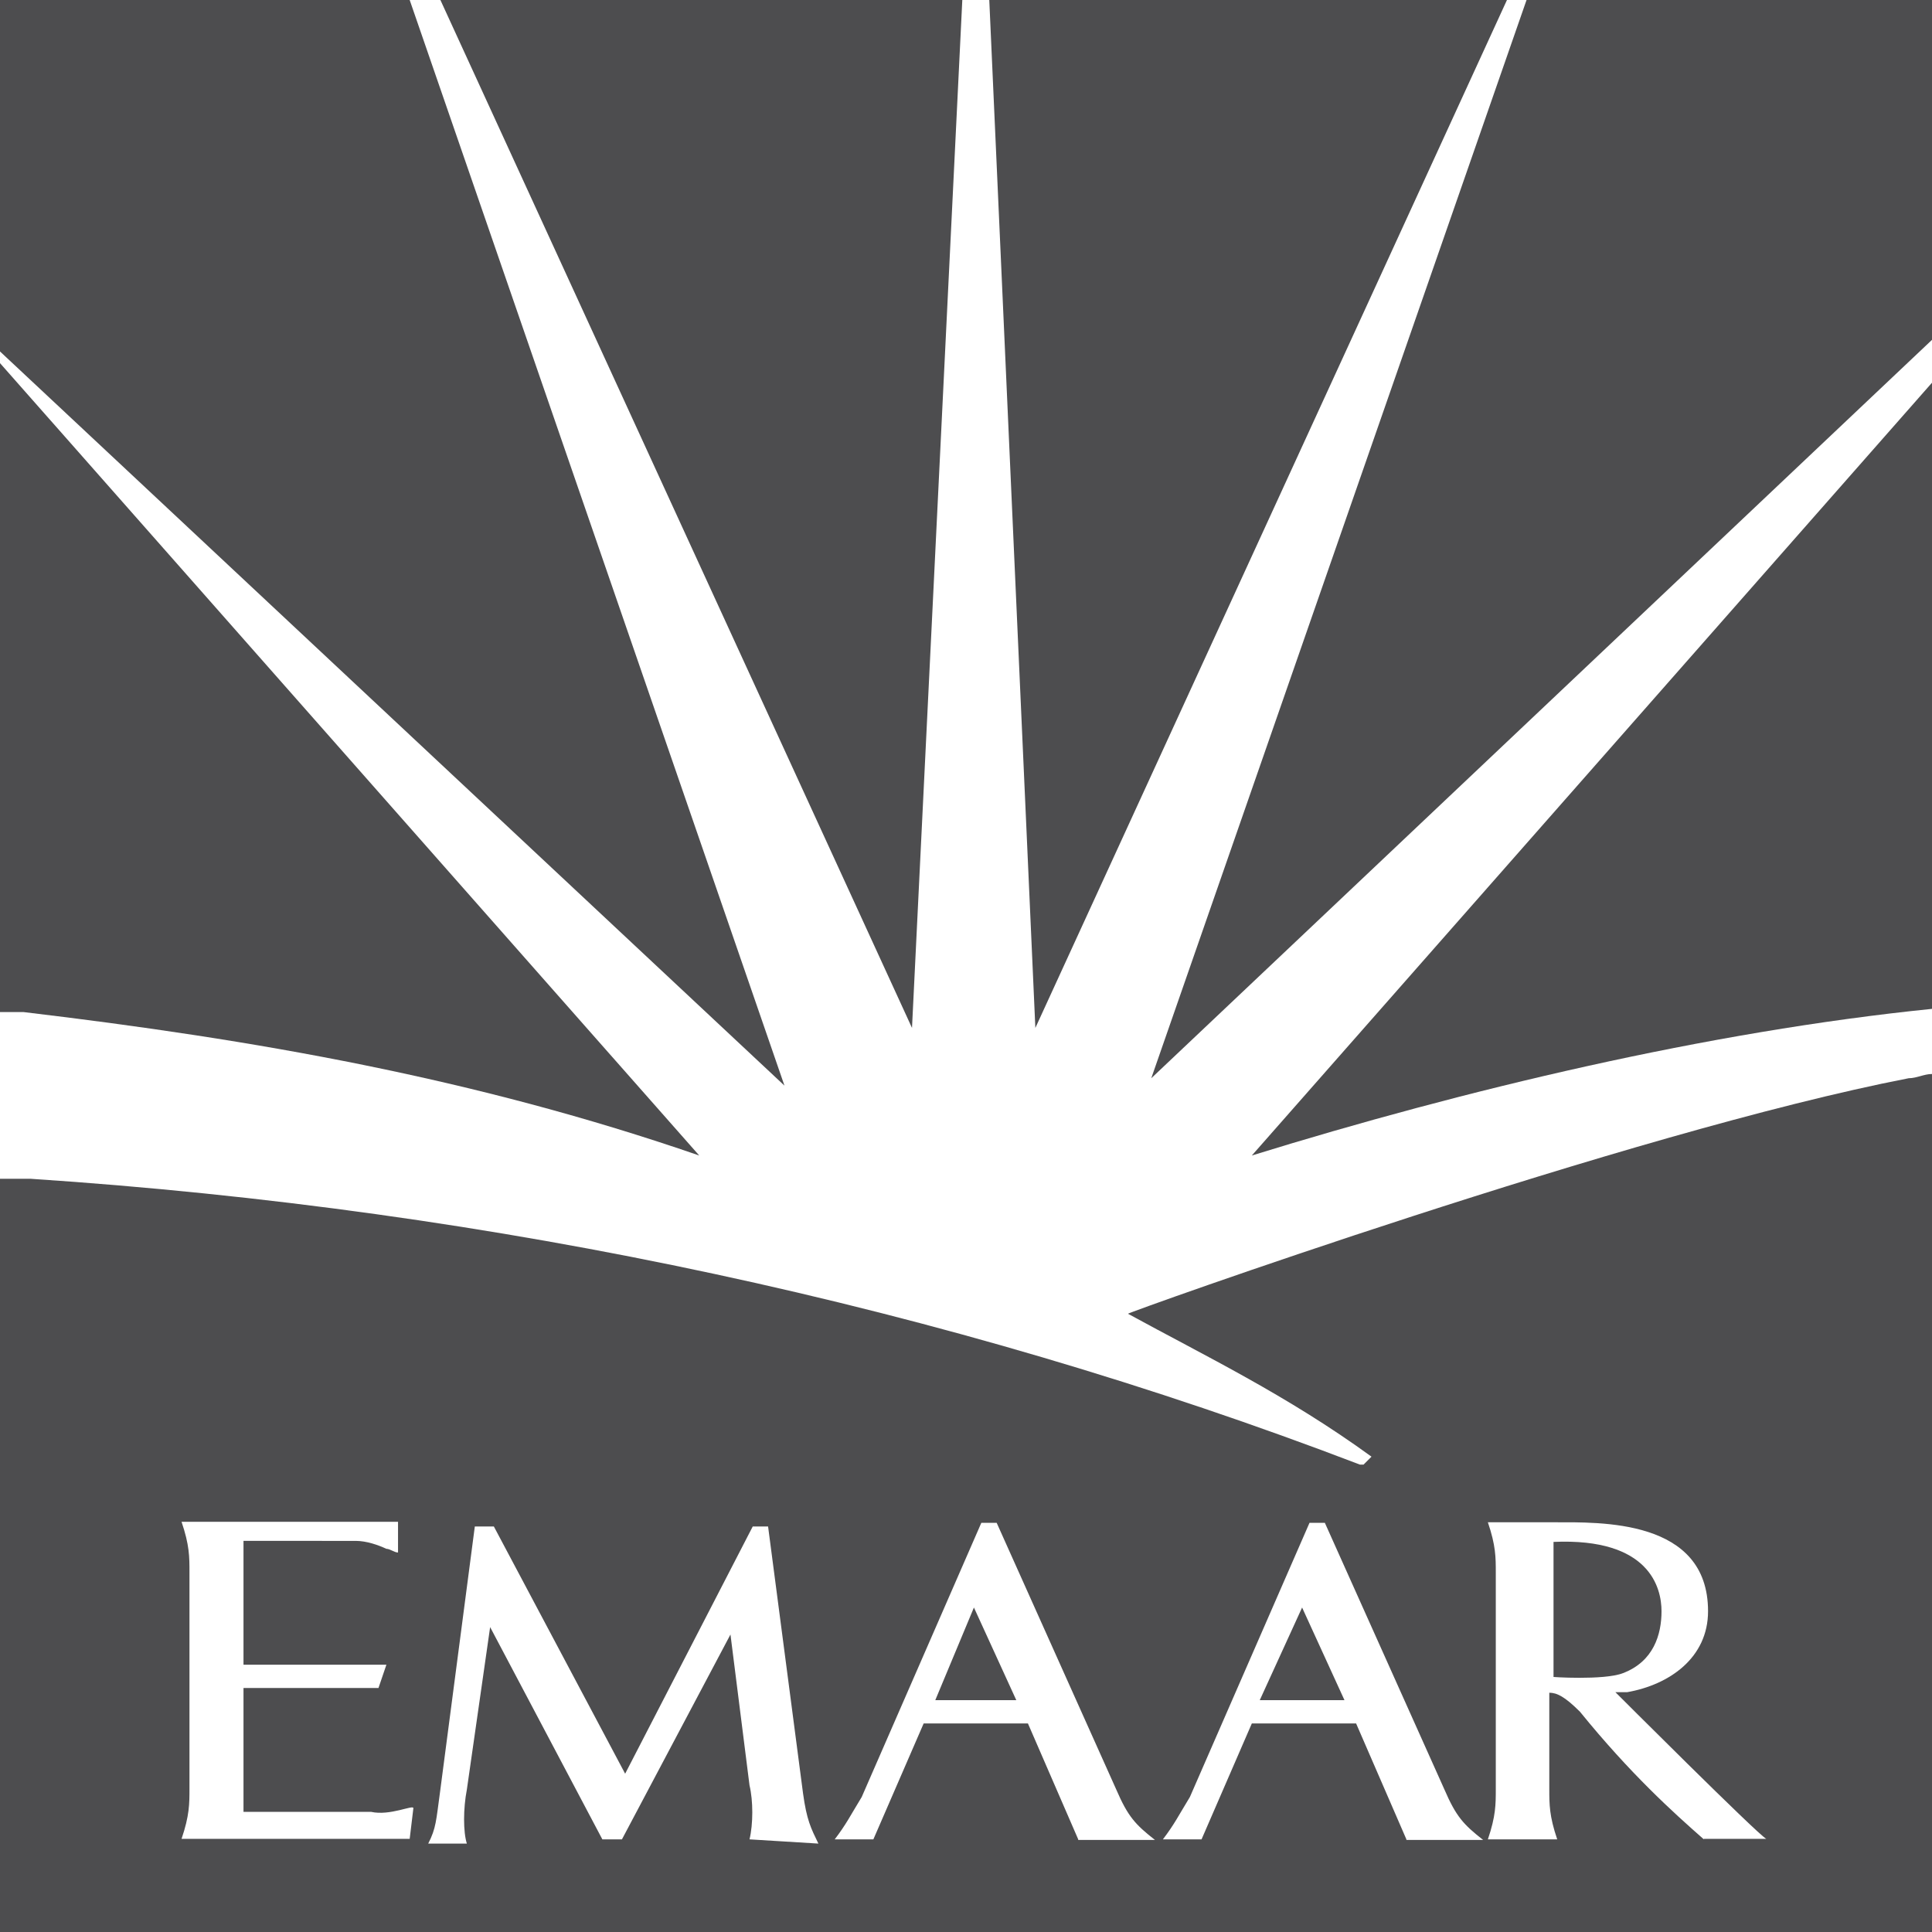<svg xmlns="http://www.w3.org/2000/svg" xmlns:xlink="http://www.w3.org/1999/xlink" id="Layer_1" x="0px" y="0px" viewBox="0 0 512 512" style="enable-background:new 0 0 512 512;" xml:space="preserve"> <style type="text/css"> .st0{fill:#FFFFFF;} .st1{fill:#4D4D4F;} </style> <g id="XMLID_1_"> <rect id="XMLID_2_" x="0" y="0" class="st0" width="512" height="512"></rect> <path id="XMLID_3_" class="st1" d="M185.3,306.22L0,96.23V268.2h6.17C67.61,275.5,125.97,285.74,185.3,306.22"></path> <polygon id="XMLID_4_" class="st1" points="255.02,0 116.71,0 241.69,272.41 "></polygon> <polygon id="XMLID_5_" class="st1" points="404.55,0 305.1,285.74 512,90.06 512,0 "></polygon> <polygon id="XMLID_6_" class="st1" points="399.36,0 262.17,0 274.38,272.41 "></polygon> <path id="XMLID_7_" class="st1" d="M331.75,306.22C388,288.82,452.52,273.39,512,267.36V101.42L331.75,306.22z"></path> <polygon id="XMLID_8_" class="st1" points="0,0 0,93.14 207.89,287.7 108.57,0 "></polygon> <path id="XMLID_9_" class="st1" d="M505.83,285.74c-73.78,14.31-207.89,62.42-206.9,62.42c20.48,11.22,41.94,21.46,64.53,37.87 c-0.98,0.98-0.98,0.98-2.1,2.1c0,0,0,0-0.98,0C250.81,346.2,131.02,320.53,8.14,312.39c-0.98,0-7.15,0-8.14,0V512h512V284.62 C509.9,284.62,507.93,285.74,505.83,285.74 M109.55,479.18l-0.98,8.14H48.11c2.1-6.17,2.1-9.26,2.1-13.33v-57.37 c0-4.07,0-7.15-2.1-13.33h17.39h39.98v8.14c-0.98,0-2.1-0.98-3.09-0.98c-2.1-0.98-5.19-2.1-8.14-2.1H64.53v32.82h37.87l-2.1,6.17 H64.53v32.82h33.81C103.38,481.28,109.55,478.19,109.55,479.18z M198.63,487.45c0.98-4.07,0.98-10.24,0-14.31l-5.05-39.98 l-28.76,54.29h-5.19l-29.74-56.25l-6.17,43.06c-0.98,5.05-0.98,11.22,0,14.31h-10.24c2.1-4.07,2.1-6.17,3.09-13.33l9.26-70.7h5.05 l34.79,65.51l33.81-65.51h4.07l9.26,70.7c0.98,7.15,2.1,9.26,4.07,13.33L198.63,487.45z M285.74,487.45l-13.33-30.72h-27.63 l-13.33,30.72h-0.98h-9.26c3.09-4.07,4.07-6.17,7.15-11.22l31.7-72.66h4.07l31.7,70.7c3.09,7.15,5.05,9.26,10.24,13.33h-20.34 V487.45z M372.71,487.45l-13.33-30.72h-27.63l-13.33,30.72h-0.98h-9.26c3.09-4.07,4.07-6.17,7.15-11.22l31.7-72.66h4.07l31.7,70.7 c3.09,7.15,5.05,9.26,10.24,13.33h-20.34V487.45z M451.54,487.45c-8.14-7.15-19.5-17.39-32.82-33.81 c-4.07-4.07-6.17-5.05-8.14-5.05v25.53c0,4.07,0,7.15,2.1,13.33h-18.38c2.1-6.17,2.1-9.26,2.1-13.33v-57.37 c0-4.07,0-7.15-2.1-13.33h17.39c12.34,0,40.96-0.98,40.96,23.57c0,12.34-10.24,19.5-21.46,21.46h-3.09c0,0,37.87,37.87,39.98,38.86 h-16.55V487.45z"></path> <path id="XMLID_16_" class="st1" d="M430.08,443.41L430.08,443.41c8.14-3.09,10.24-10.24,10.24-16.41c0-6.17-3.09-19.5-28.62-18.38 v35.77C410.58,444.39,425.03,445.37,430.08,443.41"></path> <polygon id="XMLID_17_" class="st1" points="333.85,450.56 356.3,450.56 345.07,426.01 "></polygon> <polygon id="XMLID_18_" class="st1" points="247.86,450.56 269.33,450.56 258.1,426.01 "></polygon> </g> </svg>